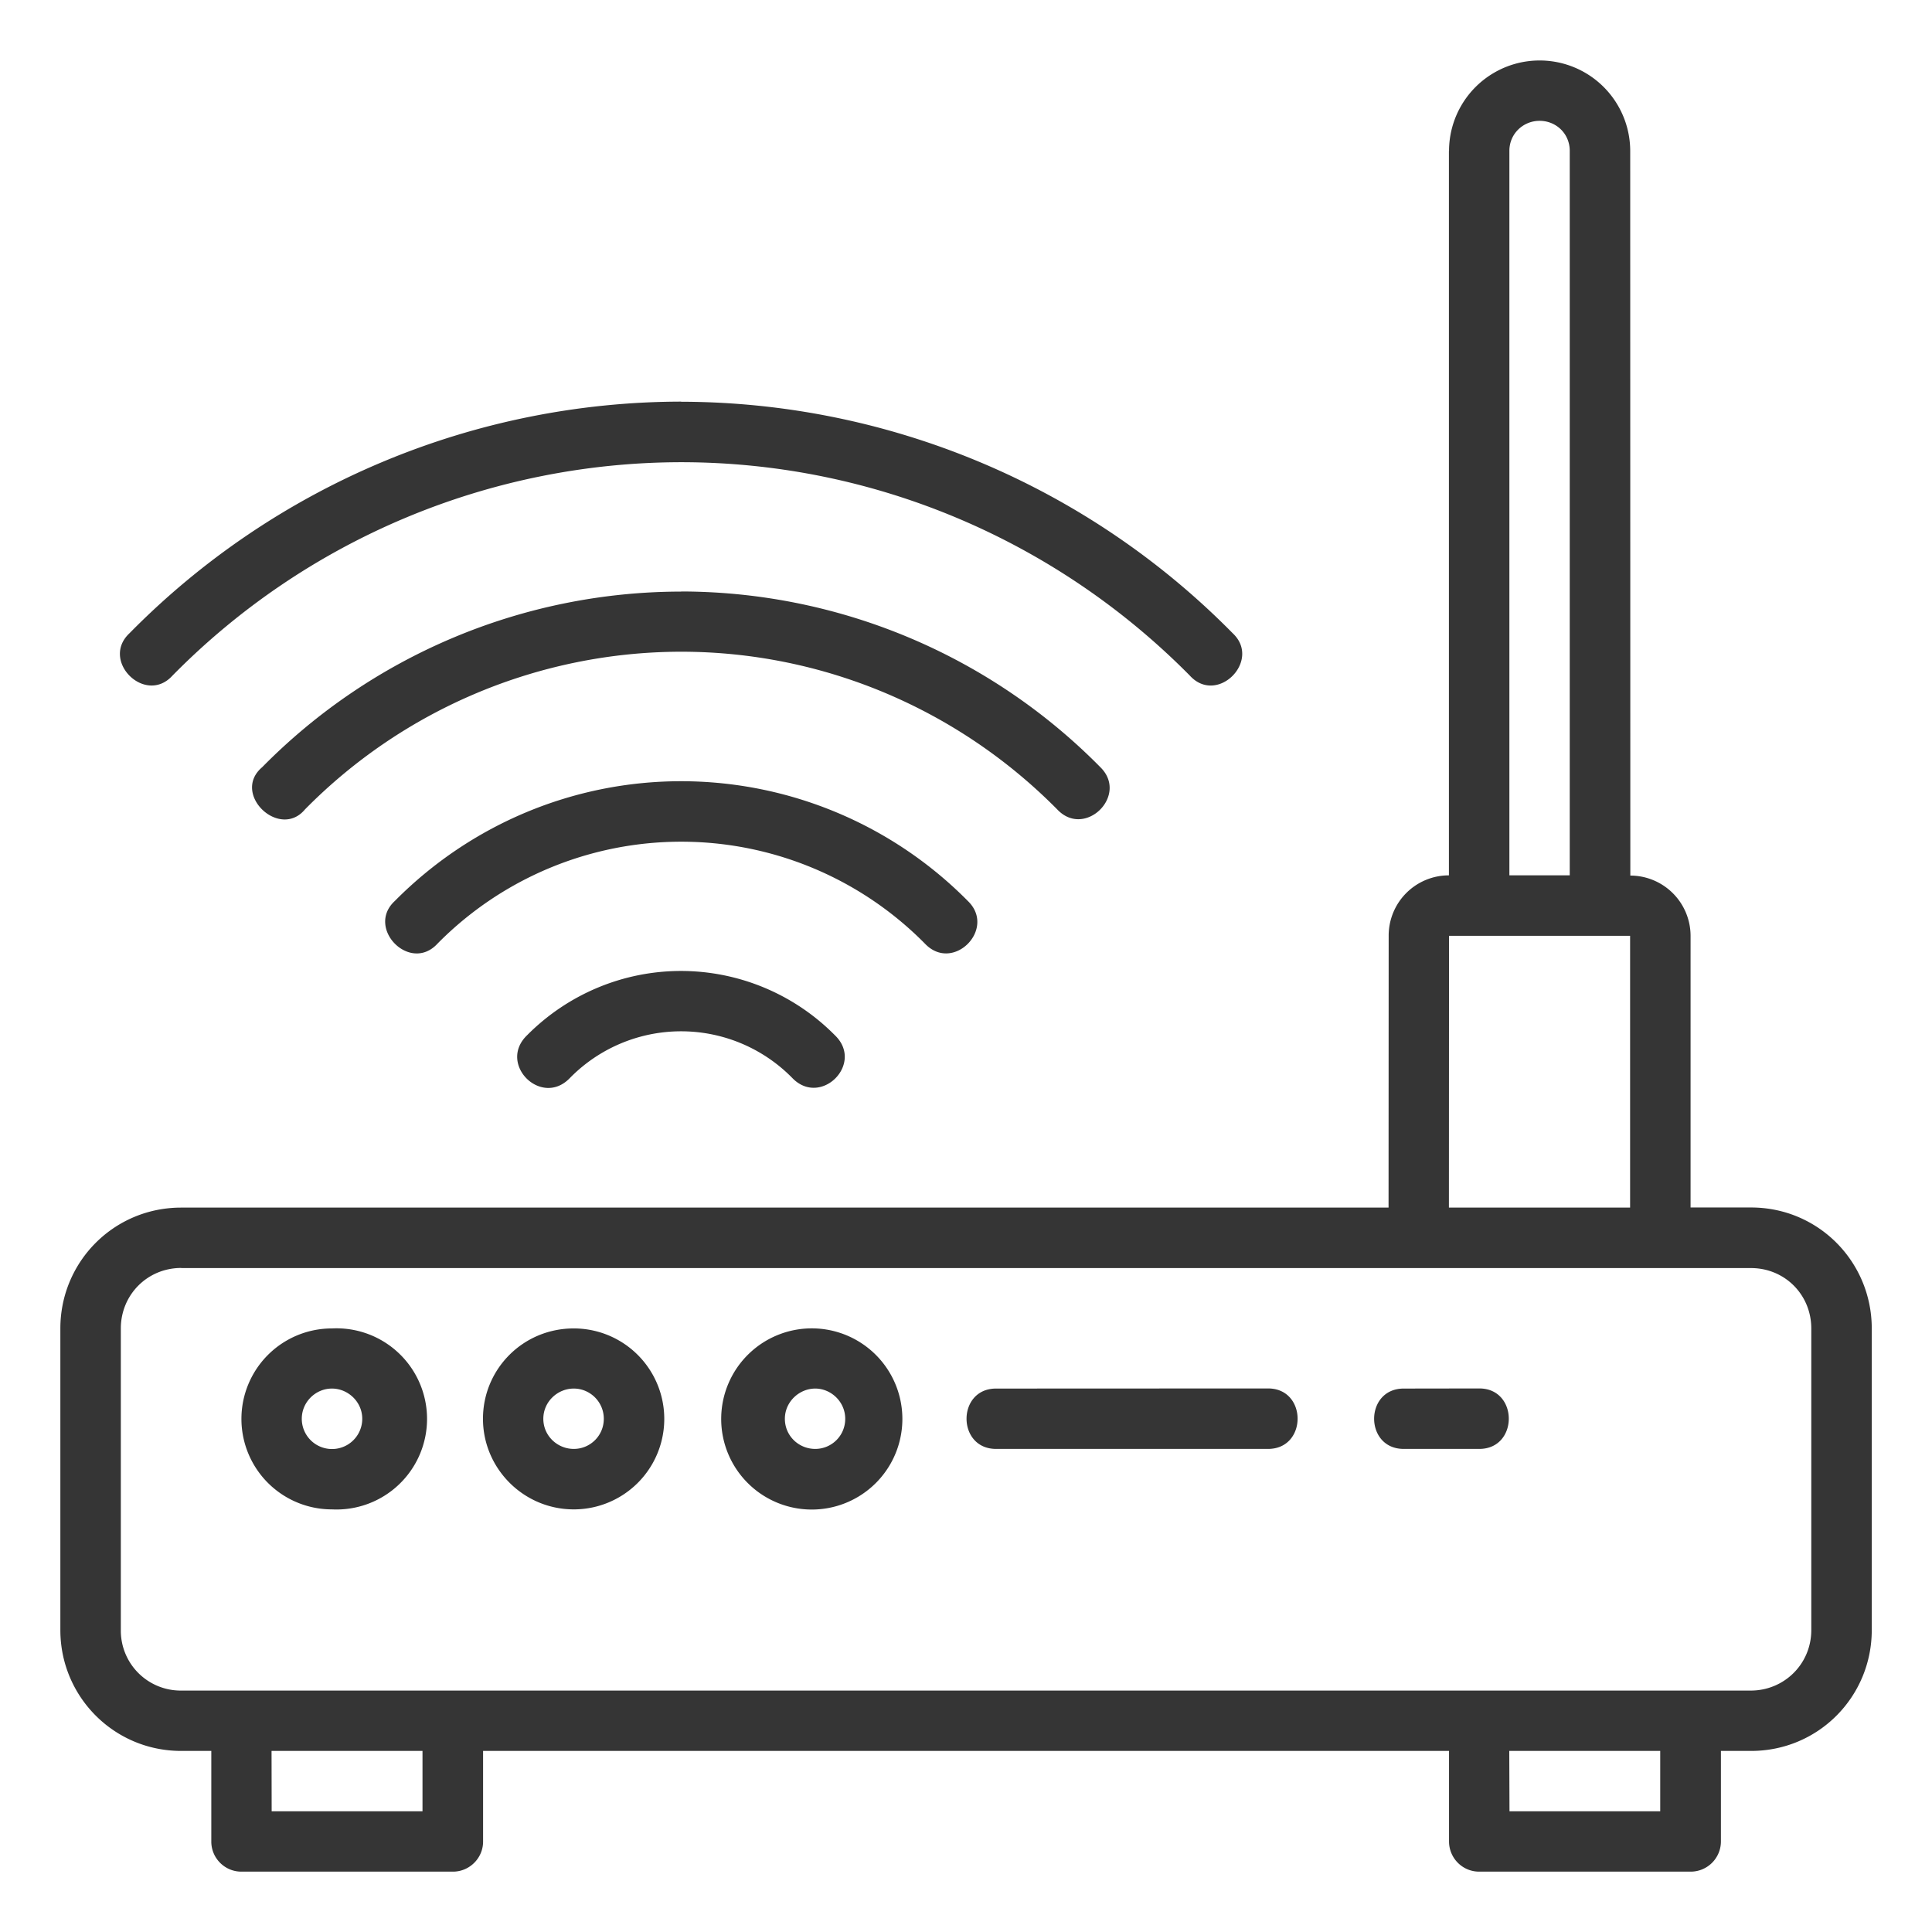 <svg xmlns="http://www.w3.org/2000/svg" version="1.1" xmlns:xlink="http://www.w3.org/1999/xlink" xmlns:svgjs="http://svgjs.com/svgjs" width="512" height="512" x="0" y="0" viewBox="0 0 16.933 16.933" style="enable-background:new 0 0 512 512" xml:space="preserve" class=""><g><path d="M12.699 1.322v6.35a.528.528 0 0 0-.528.529l-.001 2.383H1.588c-.592 0-1.059.477-1.059 1.059v2.644c0 .582.469 1.059 1.059 1.059h.264v.793c-.001.146.118.266.265.265H3.97c.146 0 .265-.12.264-.265v-.793H12.7v.793c0 .147.119.266.266.265h1.851a.265.265 0 0 0 .266-.265v-.793h.264c.592 0 1.058-.477 1.058-1.059v-2.644c0-.582-.466-1.06-1.058-1.06h-.53V8.202a.529.529 0 0 0-.528-.528l-.001-6.35a.794.794 0 0 0-1.588 0zm.795-.263c.144 0 .264.112.264.263v6.35h-.529v-6.35c0-.15.121-.263.265-.263zM5.97 3.52A6.798 6.798 0 0 0 1.135 5.55c-.258.241.139.634.377.371a6.265 6.265 0 0 1 4.457-1.87c1.672 0 3.276.673 4.459 1.87.24.264.632-.132.376-.371A6.801 6.801 0 0 0 5.97 3.521zm0 1.665a5.16 5.16 0 0 0-3.672 1.539c-.274.232.152.638.375.37a4.635 4.635 0 0 1 3.297-1.382c1.236 0 2.421.497 3.297 1.383.242.256.628-.125.377-.371a5.167 5.167 0 0 0-3.674-1.54zm0 1.662c-.943 0-1.844.377-2.51 1.05-.257.237.134.636.375.373a3 3 0 0 1 4.271 0c.246.26.63-.128.377-.373a3.534 3.534 0 0 0-2.513-1.05zM12.7 8.202h1.587v2.382h-1.588zm-6.731.308c-.507 0-.992.203-1.35.564-.26.252.128.636.377.373a1.365 1.365 0 0 1 1.947 0c.249.26.634-.123.375-.373a1.899 1.899 0 0 0-1.35-.564zm-4.381 2.604h13.758c.298 0 .529.235.529.529v2.644c0 .298-.239.53-.53.53H1.589a.525.525 0 0 1-.53-.53v-2.644c0-.294.232-.53.53-.53zm1.321.529a.792.792 0 1 0 0 1.586.794.794 0 1 0 0-1.586zm2.12 0c-.446 0-.796.357-.796.792s.355.794.796.794a.793.793 0 0 0 0-1.586zm2.116 0a.794.794 0 1 0-.004 1.587.794.794 0 0 0 .004-1.587zm-4.236.527c.141 0 .266.116.266.265a.265.265 0 0 1-.53 0c0-.149.123-.265.264-.265zm2.12 0c.142 0 .263.116.263.265s-.12.264-.263.264c-.143 0-.267-.114-.267-.264s.125-.265.267-.265zm2.116 0c.139 0 .263.116.263.265s-.12.264-.263.264c-.144 0-.266-.114-.266-.264s.127-.265.266-.265zm1.585 0c-.345 0-.345.529 0 .529h2.384c.345 0 .345-.53 0-.53zm3.573 0c-.346 0-.346.529 0 .529h.662c.345 0 .345-.53 0-.53zM2.38 15.346h1.323v.529H2.381zm10.848 0h1.323v.529H13.23z" fill="#353535" data-original="#000000" class=""></path></g></svg>
